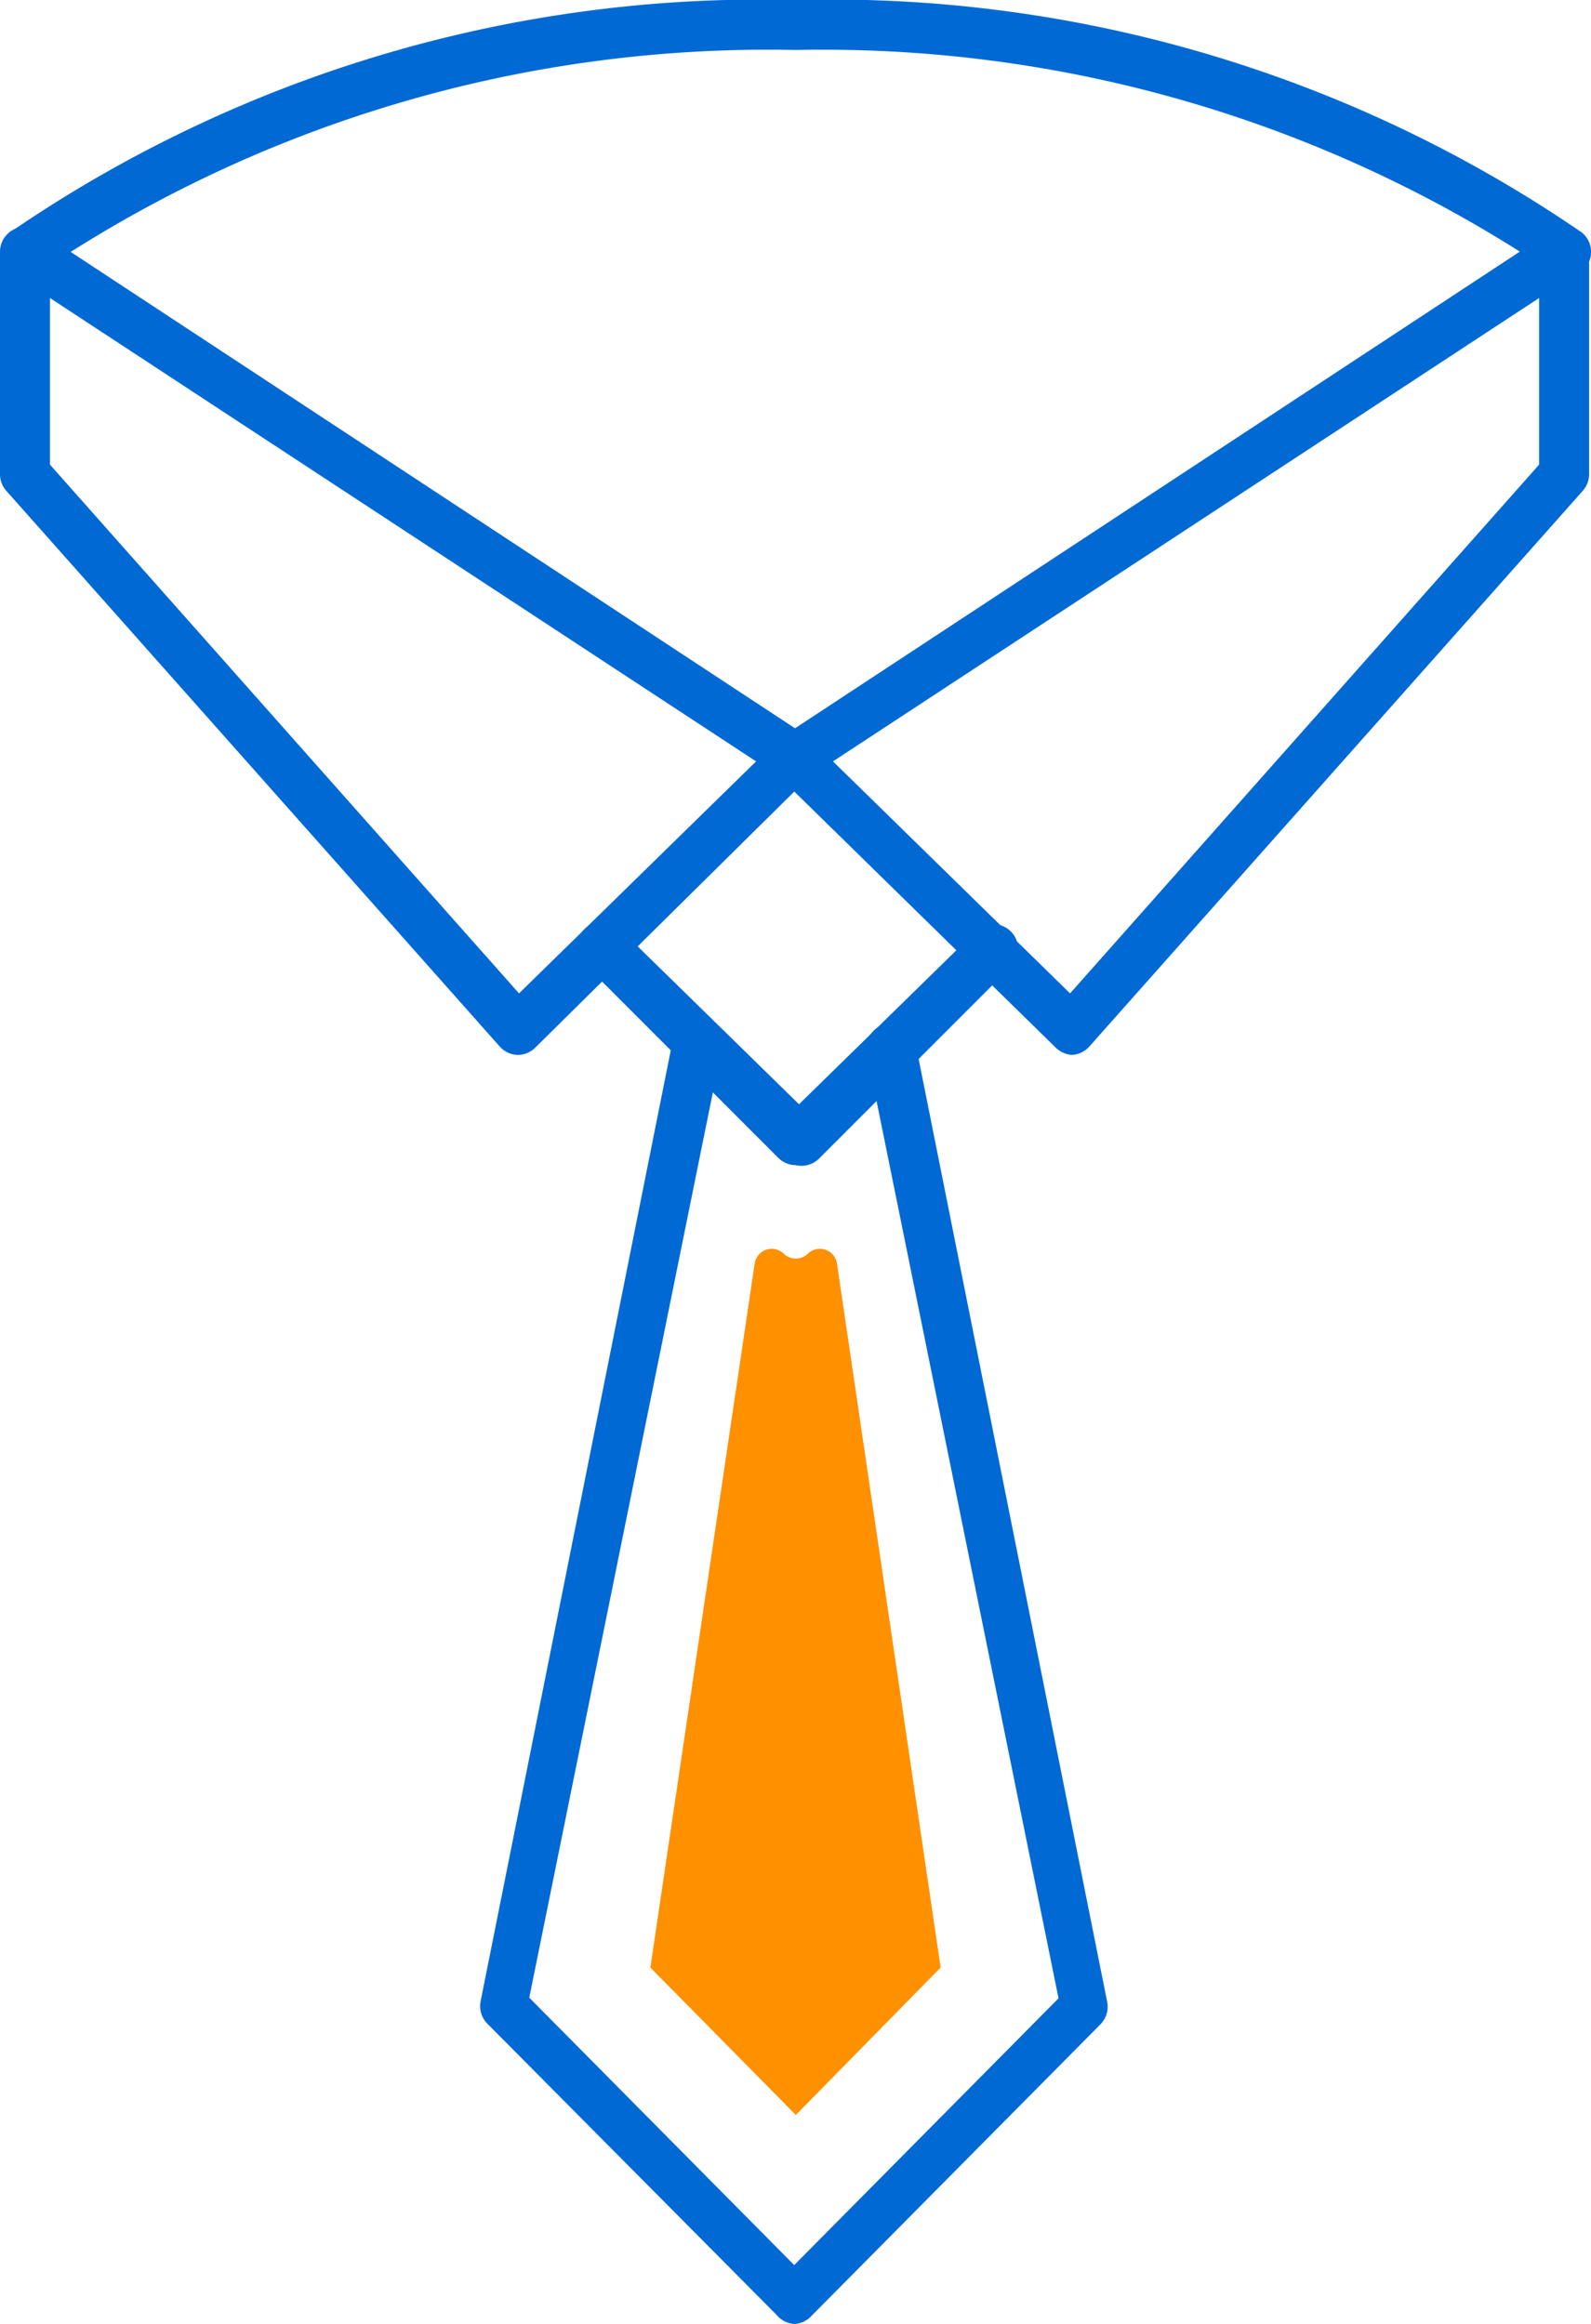 <svg xmlns="http://www.w3.org/2000/svg" viewBox="0 0 24.83 36.26"><defs><style>.cls-1{fill:#ff9000;}.cls-2{fill:#0069d4;}</style></defs><title>Ресурс 33</title><g id="Слой_2" data-name="Слой 2"><g id="Слой_1-2" data-name="Слой 1"><path class="cls-1" d="M10.15,30.7l1.63-11a.27.27,0,0,1,.45-.14h0a.27.27,0,0,0,.38,0h0a.27.27,0,0,1,.45.14l1.62,11L12.42,33Z"/><path class="cls-2" d="M8.08,16.46h0a.39.39,0,0,1-.28-.13L.1,7.66A.39.39,0,0,1,0,7.4V3.93a.39.39,0,0,1,.6-.33l12,7.89a.39.39,0,0,1,.06.6L8.35,16.35A.39.39,0,0,1,8.08,16.46ZM.78,7.25,8.1,15.5l3.7-3.62L.78,4.65Z"/><path class="cls-2" d="M16.75,16.46a.39.39,0,0,1-.27-.11L12.14,12.1a.39.39,0,0,1,.06-.6l12-7.89a.39.39,0,0,1,.6.33V7.4a.39.39,0,0,1-.1.26L17,16.33a.39.39,0,0,1-.28.13ZM13,11.88l3.7,3.62,7.32-8.25V4.65Z"/><path class="cls-2" d="M24.44,4.32a.39.39,0,0,1-.24-.08A20.33,20.33,0,0,0,12.42.78,20.33,20.33,0,0,0,.63,4.24a.39.39,0,0,1-.48-.61A20.71,20.71,0,0,1,12.42,0,20.71,20.71,0,0,1,24.69,3.63a.39.39,0,0,1-.24.69Z"/><path class="cls-2" d="M12.42,18.18a.39.39,0,0,1-.27-.11l-3-3a.39.39,0,1,1,.54-.56l2.78,2.72,2.78-2.72a.39.39,0,0,1,.54.56l-3,3A.39.39,0,0,1,12.42,18.18Z"/><path class="cls-2" d="M12.42,36.26a.39.39,0,0,1-.28-.12L7.61,31.58a.39.39,0,0,1-.11-.35l3-15a.39.39,0,1,1,.76.15l-3,14.79,4.38,4.42a.39.39,0,0,1-.28.66Z"/><path class="cls-2" d="M12.42,36.26a.39.39,0,0,1-.28-.66l4.38-4.42-3-14.79a.39.39,0,0,1,.76-.15l3,15a.39.39,0,0,1-.11.35l-4.53,4.57A.39.39,0,0,1,12.42,36.26Z"/></g></g></svg>